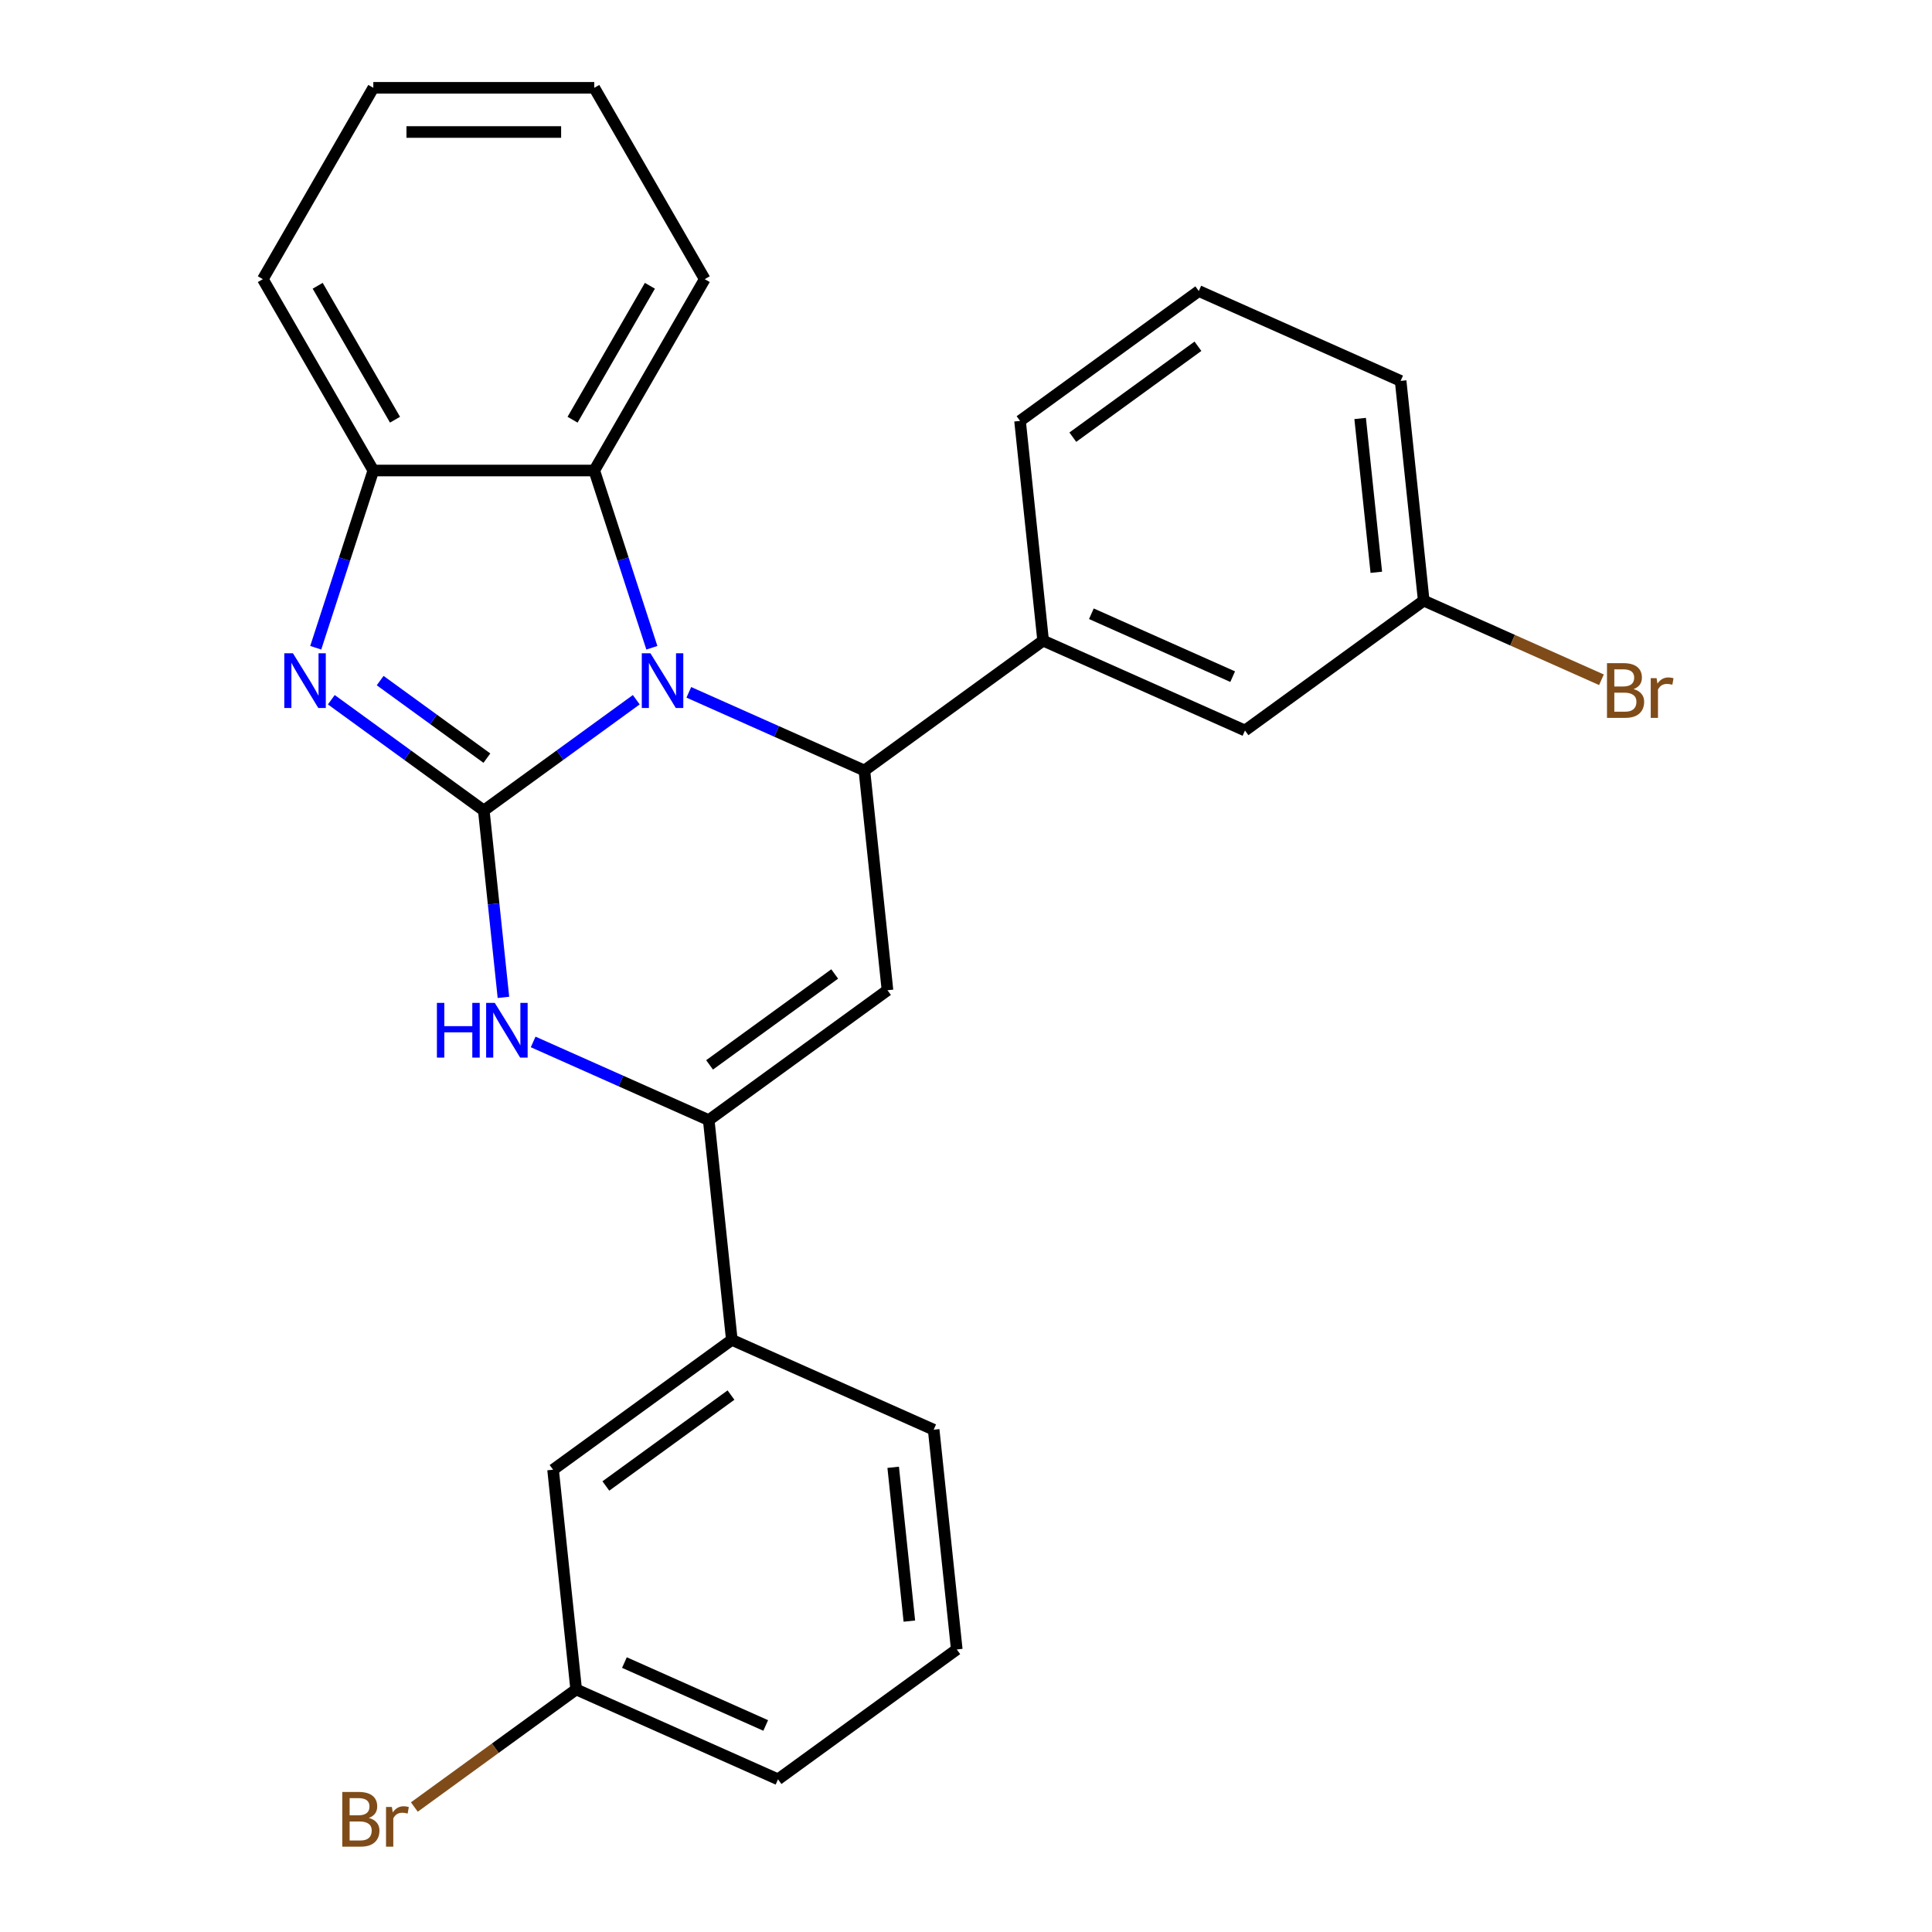 <?xml version='1.0' encoding='iso-8859-1'?>
<svg version='1.1' baseProfile='full'
              xmlns='http://www.w3.org/2000/svg'
                      xmlns:rdkit='http://www.rdkit.org/xml'
                      xmlns:xlink='http://www.w3.org/1999/xlink'
                  xml:space='preserve'
width='1000px' height='1000px' viewBox='0 0 1000 1000'>
<!-- END OF HEADER -->
<rect style='opacity:1.0;fill:#FFFFFF;stroke:none' width='1000' height='1000' x='0' y='0'> </rect>
<path class='bond-0' d='M 250.41,419.517 L 289.87,390.848' style='fill:none;fill-rule:evenodd;stroke:#000000;stroke-width:6px;stroke-linecap:butt;stroke-linejoin:miter;stroke-opacity:1' />
<path class='bond-0' d='M 289.87,390.848 L 329.331,362.178' style='fill:none;fill-rule:evenodd;stroke:#0000FF;stroke-width:6px;stroke-linecap:butt;stroke-linejoin:miter;stroke-opacity:1' />
<path class='bond-1' d='M 250.41,419.517 L 210.949,390.848' style='fill:none;fill-rule:evenodd;stroke:#000000;stroke-width:6px;stroke-linecap:butt;stroke-linejoin:miter;stroke-opacity:1' />
<path class='bond-1' d='M 210.949,390.848 L 171.489,362.178' style='fill:none;fill-rule:evenodd;stroke:#0000FF;stroke-width:6px;stroke-linecap:butt;stroke-linejoin:miter;stroke-opacity:1' />
<path class='bond-1' d='M 252.016,392.412 L 224.393,372.344' style='fill:none;fill-rule:evenodd;stroke:#000000;stroke-width:6px;stroke-linecap:butt;stroke-linejoin:miter;stroke-opacity:1' />
<path class='bond-1' d='M 224.393,372.344 L 196.771,352.275' style='fill:none;fill-rule:evenodd;stroke:#0000FF;stroke-width:6px;stroke-linecap:butt;stroke-linejoin:miter;stroke-opacity:1' />
<path class='bond-4' d='M 250.41,419.517 L 255.492,467.875' style='fill:none;fill-rule:evenodd;stroke:#000000;stroke-width:6px;stroke-linecap:butt;stroke-linejoin:miter;stroke-opacity:1' />
<path class='bond-4' d='M 255.492,467.875 L 260.575,516.233' style='fill:none;fill-rule:evenodd;stroke:#0000FF;stroke-width:6px;stroke-linecap:butt;stroke-linejoin:miter;stroke-opacity:1' />
<path class='bond-2' d='M 356.529,358.352 L 401.966,378.582' style='fill:none;fill-rule:evenodd;stroke:#0000FF;stroke-width:6px;stroke-linecap:butt;stroke-linejoin:miter;stroke-opacity:1' />
<path class='bond-2' d='M 401.966,378.582 L 447.404,398.812' style='fill:none;fill-rule:evenodd;stroke:#000000;stroke-width:6px;stroke-linecap:butt;stroke-linejoin:miter;stroke-opacity:1' />
<path class='bond-6' d='M 337.4,335.278 L 322.495,289.406' style='fill:none;fill-rule:evenodd;stroke:#0000FF;stroke-width:6px;stroke-linecap:butt;stroke-linejoin:miter;stroke-opacity:1' />
<path class='bond-6' d='M 322.495,289.406 L 307.59,243.534' style='fill:none;fill-rule:evenodd;stroke:#000000;stroke-width:6px;stroke-linecap:butt;stroke-linejoin:miter;stroke-opacity:1' />
<path class='bond-7' d='M 163.42,335.278 L 178.324,289.406' style='fill:none;fill-rule:evenodd;stroke:#0000FF;stroke-width:6px;stroke-linecap:butt;stroke-linejoin:miter;stroke-opacity:1' />
<path class='bond-7' d='M 178.324,289.406 L 193.229,243.534' style='fill:none;fill-rule:evenodd;stroke:#000000;stroke-width:6px;stroke-linecap:butt;stroke-linejoin:miter;stroke-opacity:1' />
<path class='bond-8' d='M 447.404,398.812 L 539.924,331.593' style='fill:none;fill-rule:evenodd;stroke:#000000;stroke-width:6px;stroke-linecap:butt;stroke-linejoin:miter;stroke-opacity:1' />
<path class='bond-27' d='M 447.404,398.812 L 459.358,512.547' style='fill:none;fill-rule:evenodd;stroke:#000000;stroke-width:6px;stroke-linecap:butt;stroke-linejoin:miter;stroke-opacity:1' />
<path class='bond-3' d='M 459.358,512.547 L 366.838,579.767' style='fill:none;fill-rule:evenodd;stroke:#000000;stroke-width:6px;stroke-linecap:butt;stroke-linejoin:miter;stroke-opacity:1' />
<path class='bond-3' d='M 432.036,504.126 L 367.272,551.18' style='fill:none;fill-rule:evenodd;stroke:#000000;stroke-width:6px;stroke-linecap:butt;stroke-linejoin:miter;stroke-opacity:1' />
<path class='bond-5' d='M 275.963,539.307 L 321.4,559.537' style='fill:none;fill-rule:evenodd;stroke:#0000FF;stroke-width:6px;stroke-linecap:butt;stroke-linejoin:miter;stroke-opacity:1' />
<path class='bond-5' d='M 321.4,559.537 L 366.838,579.767' style='fill:none;fill-rule:evenodd;stroke:#000000;stroke-width:6px;stroke-linecap:butt;stroke-linejoin:miter;stroke-opacity:1' />
<path class='bond-9' d='M 366.838,579.767 L 378.792,693.501' style='fill:none;fill-rule:evenodd;stroke:#000000;stroke-width:6px;stroke-linecap:butt;stroke-linejoin:miter;stroke-opacity:1' />
<path class='bond-17' d='M 307.59,243.534 L 364.771,144.494' style='fill:none;fill-rule:evenodd;stroke:#000000;stroke-width:6px;stroke-linecap:butt;stroke-linejoin:miter;stroke-opacity:1' />
<path class='bond-17' d='M 296.36,217.242 L 336.386,147.914' style='fill:none;fill-rule:evenodd;stroke:#000000;stroke-width:6px;stroke-linecap:butt;stroke-linejoin:miter;stroke-opacity:1' />
<path class='bond-26' d='M 307.59,243.534 L 193.229,243.534' style='fill:none;fill-rule:evenodd;stroke:#000000;stroke-width:6px;stroke-linecap:butt;stroke-linejoin:miter;stroke-opacity:1' />
<path class='bond-18' d='M 193.229,243.534 L 136.049,144.494' style='fill:none;fill-rule:evenodd;stroke:#000000;stroke-width:6px;stroke-linecap:butt;stroke-linejoin:miter;stroke-opacity:1' />
<path class='bond-18' d='M 204.46,217.242 L 164.434,147.914' style='fill:none;fill-rule:evenodd;stroke:#000000;stroke-width:6px;stroke-linecap:butt;stroke-linejoin:miter;stroke-opacity:1' />
<path class='bond-10' d='M 539.924,331.593 L 644.398,378.107' style='fill:none;fill-rule:evenodd;stroke:#000000;stroke-width:6px;stroke-linecap:butt;stroke-linejoin:miter;stroke-opacity:1' />
<path class='bond-10' d='M 564.898,317.675 L 638.03,350.235' style='fill:none;fill-rule:evenodd;stroke:#000000;stroke-width:6px;stroke-linecap:butt;stroke-linejoin:miter;stroke-opacity:1' />
<path class='bond-16' d='M 539.924,331.593 L 527.97,217.858' style='fill:none;fill-rule:evenodd;stroke:#000000;stroke-width:6px;stroke-linecap:butt;stroke-linejoin:miter;stroke-opacity:1' />
<path class='bond-11' d='M 378.792,693.501 L 286.272,760.721' style='fill:none;fill-rule:evenodd;stroke:#000000;stroke-width:6px;stroke-linecap:butt;stroke-linejoin:miter;stroke-opacity:1' />
<path class='bond-11' d='M 378.358,722.088 L 313.594,769.142' style='fill:none;fill-rule:evenodd;stroke:#000000;stroke-width:6px;stroke-linecap:butt;stroke-linejoin:miter;stroke-opacity:1' />
<path class='bond-19' d='M 378.792,693.501 L 483.266,740.016' style='fill:none;fill-rule:evenodd;stroke:#000000;stroke-width:6px;stroke-linecap:butt;stroke-linejoin:miter;stroke-opacity:1' />
<path class='bond-12' d='M 644.398,378.107 L 736.918,310.888' style='fill:none;fill-rule:evenodd;stroke:#000000;stroke-width:6px;stroke-linecap:butt;stroke-linejoin:miter;stroke-opacity:1' />
<path class='bond-13' d='M 286.272,760.721 L 298.226,874.456' style='fill:none;fill-rule:evenodd;stroke:#000000;stroke-width:6px;stroke-linecap:butt;stroke-linejoin:miter;stroke-opacity:1' />
<path class='bond-14' d='M 736.918,310.888 L 782.915,331.367' style='fill:none;fill-rule:evenodd;stroke:#000000;stroke-width:6px;stroke-linecap:butt;stroke-linejoin:miter;stroke-opacity:1' />
<path class='bond-14' d='M 782.915,331.367 L 828.913,351.847' style='fill:none;fill-rule:evenodd;stroke:#7F4C19;stroke-width:6px;stroke-linecap:butt;stroke-linejoin:miter;stroke-opacity:1' />
<path class='bond-30' d='M 736.918,310.888 L 724.964,197.153' style='fill:none;fill-rule:evenodd;stroke:#000000;stroke-width:6px;stroke-linecap:butt;stroke-linejoin:miter;stroke-opacity:1' />
<path class='bond-30' d='M 712.378,296.218 L 704.01,216.604' style='fill:none;fill-rule:evenodd;stroke:#000000;stroke-width:6px;stroke-linecap:butt;stroke-linejoin:miter;stroke-opacity:1' />
<path class='bond-15' d='M 298.226,874.456 L 256.345,904.883' style='fill:none;fill-rule:evenodd;stroke:#000000;stroke-width:6px;stroke-linecap:butt;stroke-linejoin:miter;stroke-opacity:1' />
<path class='bond-15' d='M 256.345,904.883 L 214.465,935.311' style='fill:none;fill-rule:evenodd;stroke:#7F4C19;stroke-width:6px;stroke-linecap:butt;stroke-linejoin:miter;stroke-opacity:1' />
<path class='bond-29' d='M 298.226,874.456 L 402.7,920.97' style='fill:none;fill-rule:evenodd;stroke:#000000;stroke-width:6px;stroke-linecap:butt;stroke-linejoin:miter;stroke-opacity:1' />
<path class='bond-29' d='M 323.2,860.538 L 396.332,893.098' style='fill:none;fill-rule:evenodd;stroke:#000000;stroke-width:6px;stroke-linecap:butt;stroke-linejoin:miter;stroke-opacity:1' />
<path class='bond-20' d='M 527.97,217.858 L 620.49,150.638' style='fill:none;fill-rule:evenodd;stroke:#000000;stroke-width:6px;stroke-linecap:butt;stroke-linejoin:miter;stroke-opacity:1' />
<path class='bond-20' d='M 555.292,226.279 L 620.056,179.225' style='fill:none;fill-rule:evenodd;stroke:#000000;stroke-width:6px;stroke-linecap:butt;stroke-linejoin:miter;stroke-opacity:1' />
<path class='bond-24' d='M 364.771,144.494 L 307.59,45.455' style='fill:none;fill-rule:evenodd;stroke:#000000;stroke-width:6px;stroke-linecap:butt;stroke-linejoin:miter;stroke-opacity:1' />
<path class='bond-25' d='M 136.049,144.494 L 193.229,45.455' style='fill:none;fill-rule:evenodd;stroke:#000000;stroke-width:6px;stroke-linecap:butt;stroke-linejoin:miter;stroke-opacity:1' />
<path class='bond-21' d='M 483.266,740.016 L 495.22,853.751' style='fill:none;fill-rule:evenodd;stroke:#000000;stroke-width:6px;stroke-linecap:butt;stroke-linejoin:miter;stroke-opacity:1' />
<path class='bond-21' d='M 462.312,759.467 L 470.68,839.081' style='fill:none;fill-rule:evenodd;stroke:#000000;stroke-width:6px;stroke-linecap:butt;stroke-linejoin:miter;stroke-opacity:1' />
<path class='bond-22' d='M 620.49,150.638 L 724.964,197.153' style='fill:none;fill-rule:evenodd;stroke:#000000;stroke-width:6px;stroke-linecap:butt;stroke-linejoin:miter;stroke-opacity:1' />
<path class='bond-23' d='M 495.22,853.751 L 402.7,920.97' style='fill:none;fill-rule:evenodd;stroke:#000000;stroke-width:6px;stroke-linecap:butt;stroke-linejoin:miter;stroke-opacity:1' />
<path class='bond-28' d='M 307.59,45.455 L 193.229,45.455' style='fill:none;fill-rule:evenodd;stroke:#000000;stroke-width:6px;stroke-linecap:butt;stroke-linejoin:miter;stroke-opacity:1' />
<path class='bond-28' d='M 290.436,68.327 L 210.383,68.327' style='fill:none;fill-rule:evenodd;stroke:#000000;stroke-width:6px;stroke-linecap:butt;stroke-linejoin:miter;stroke-opacity:1' />
<path  class='atom-1' d='M 336.67 338.138
L 345.95 353.138
Q 346.87 354.618, 348.35 357.298
Q 349.83 359.978, 349.91 360.138
L 349.91 338.138
L 353.67 338.138
L 353.67 366.458
L 349.79 366.458
L 339.83 350.058
Q 338.67 348.138, 337.43 345.938
Q 336.23 343.738, 335.87 343.058
L 335.87 366.458
L 332.19 366.458
L 332.19 338.138
L 336.67 338.138
' fill='#0000FF'/>
<path  class='atom-2' d='M 151.63 338.138
L 160.91 353.138
Q 161.83 354.618, 163.31 357.298
Q 164.79 359.978, 164.87 360.138
L 164.87 338.138
L 168.63 338.138
L 168.63 366.458
L 164.75 366.458
L 154.79 350.058
Q 153.63 348.138, 152.39 345.938
Q 151.19 343.738, 150.83 343.058
L 150.83 366.458
L 147.15 366.458
L 147.15 338.138
L 151.63 338.138
' fill='#0000FF'/>
<path  class='atom-5' d='M 226.144 519.092
L 229.984 519.092
L 229.984 531.132
L 244.464 531.132
L 244.464 519.092
L 248.304 519.092
L 248.304 547.412
L 244.464 547.412
L 244.464 534.332
L 229.984 534.332
L 229.984 547.412
L 226.144 547.412
L 226.144 519.092
' fill='#0000FF'/>
<path  class='atom-5' d='M 256.104 519.092
L 265.384 534.092
Q 266.304 535.572, 267.784 538.252
Q 269.264 540.932, 269.344 541.092
L 269.344 519.092
L 273.104 519.092
L 273.104 547.412
L 269.224 547.412
L 259.264 531.012
Q 258.104 529.092, 256.864 526.892
Q 255.664 524.692, 255.304 524.012
L 255.304 547.412
L 251.624 547.412
L 251.624 519.092
L 256.104 519.092
' fill='#0000FF'/>
<path  class='atom-15' d='M 845.532 356.683
Q 848.252 357.443, 849.612 359.123
Q 851.012 360.763, 851.012 363.203
Q 851.012 367.123, 848.492 369.363
Q 846.012 371.563, 841.292 371.563
L 831.772 371.563
L 831.772 343.243
L 840.132 343.243
Q 844.972 343.243, 847.412 345.203
Q 849.852 347.163, 849.852 350.763
Q 849.852 355.043, 845.532 356.683
M 835.572 346.443
L 835.572 355.323
L 840.132 355.323
Q 842.932 355.323, 844.372 354.203
Q 845.852 353.043, 845.852 350.763
Q 845.852 346.443, 840.132 346.443
L 835.572 346.443
M 841.292 368.363
Q 844.052 368.363, 845.532 367.043
Q 847.012 365.723, 847.012 363.203
Q 847.012 360.883, 845.372 359.723
Q 843.772 358.523, 840.692 358.523
L 835.572 358.523
L 835.572 368.363
L 841.292 368.363
' fill='#7F4C19'/>
<path  class='atom-15' d='M 857.452 351.003
L 857.892 353.843
Q 860.052 350.643, 863.572 350.643
Q 864.692 350.643, 866.212 351.043
L 865.612 354.403
Q 863.892 354.003, 862.932 354.003
Q 861.252 354.003, 860.132 354.683
Q 859.052 355.323, 858.172 356.883
L 858.172 371.563
L 854.412 371.563
L 854.412 351.003
L 857.452 351.003
' fill='#7F4C19'/>
<path  class='atom-16' d='M 190.926 940.955
Q 193.646 941.715, 195.006 943.395
Q 196.406 945.035, 196.406 947.475
Q 196.406 951.395, 193.886 953.635
Q 191.406 955.835, 186.686 955.835
L 177.166 955.835
L 177.166 927.515
L 185.526 927.515
Q 190.366 927.515, 192.806 929.475
Q 195.246 931.435, 195.246 935.035
Q 195.246 939.315, 190.926 940.955
M 180.966 930.715
L 180.966 939.595
L 185.526 939.595
Q 188.326 939.595, 189.766 938.475
Q 191.246 937.315, 191.246 935.035
Q 191.246 930.715, 185.526 930.715
L 180.966 930.715
M 186.686 952.635
Q 189.446 952.635, 190.926 951.315
Q 192.406 949.995, 192.406 947.475
Q 192.406 945.155, 190.766 943.995
Q 189.166 942.795, 186.086 942.795
L 180.966 942.795
L 180.966 952.635
L 186.686 952.635
' fill='#7F4C19'/>
<path  class='atom-16' d='M 202.846 935.275
L 203.286 938.115
Q 205.446 934.915, 208.966 934.915
Q 210.086 934.915, 211.606 935.315
L 211.006 938.675
Q 209.286 938.275, 208.326 938.275
Q 206.646 938.275, 205.526 938.955
Q 204.446 939.595, 203.566 941.155
L 203.566 955.835
L 199.806 955.835
L 199.806 935.275
L 202.846 935.275
' fill='#7F4C19'/>
</svg>
